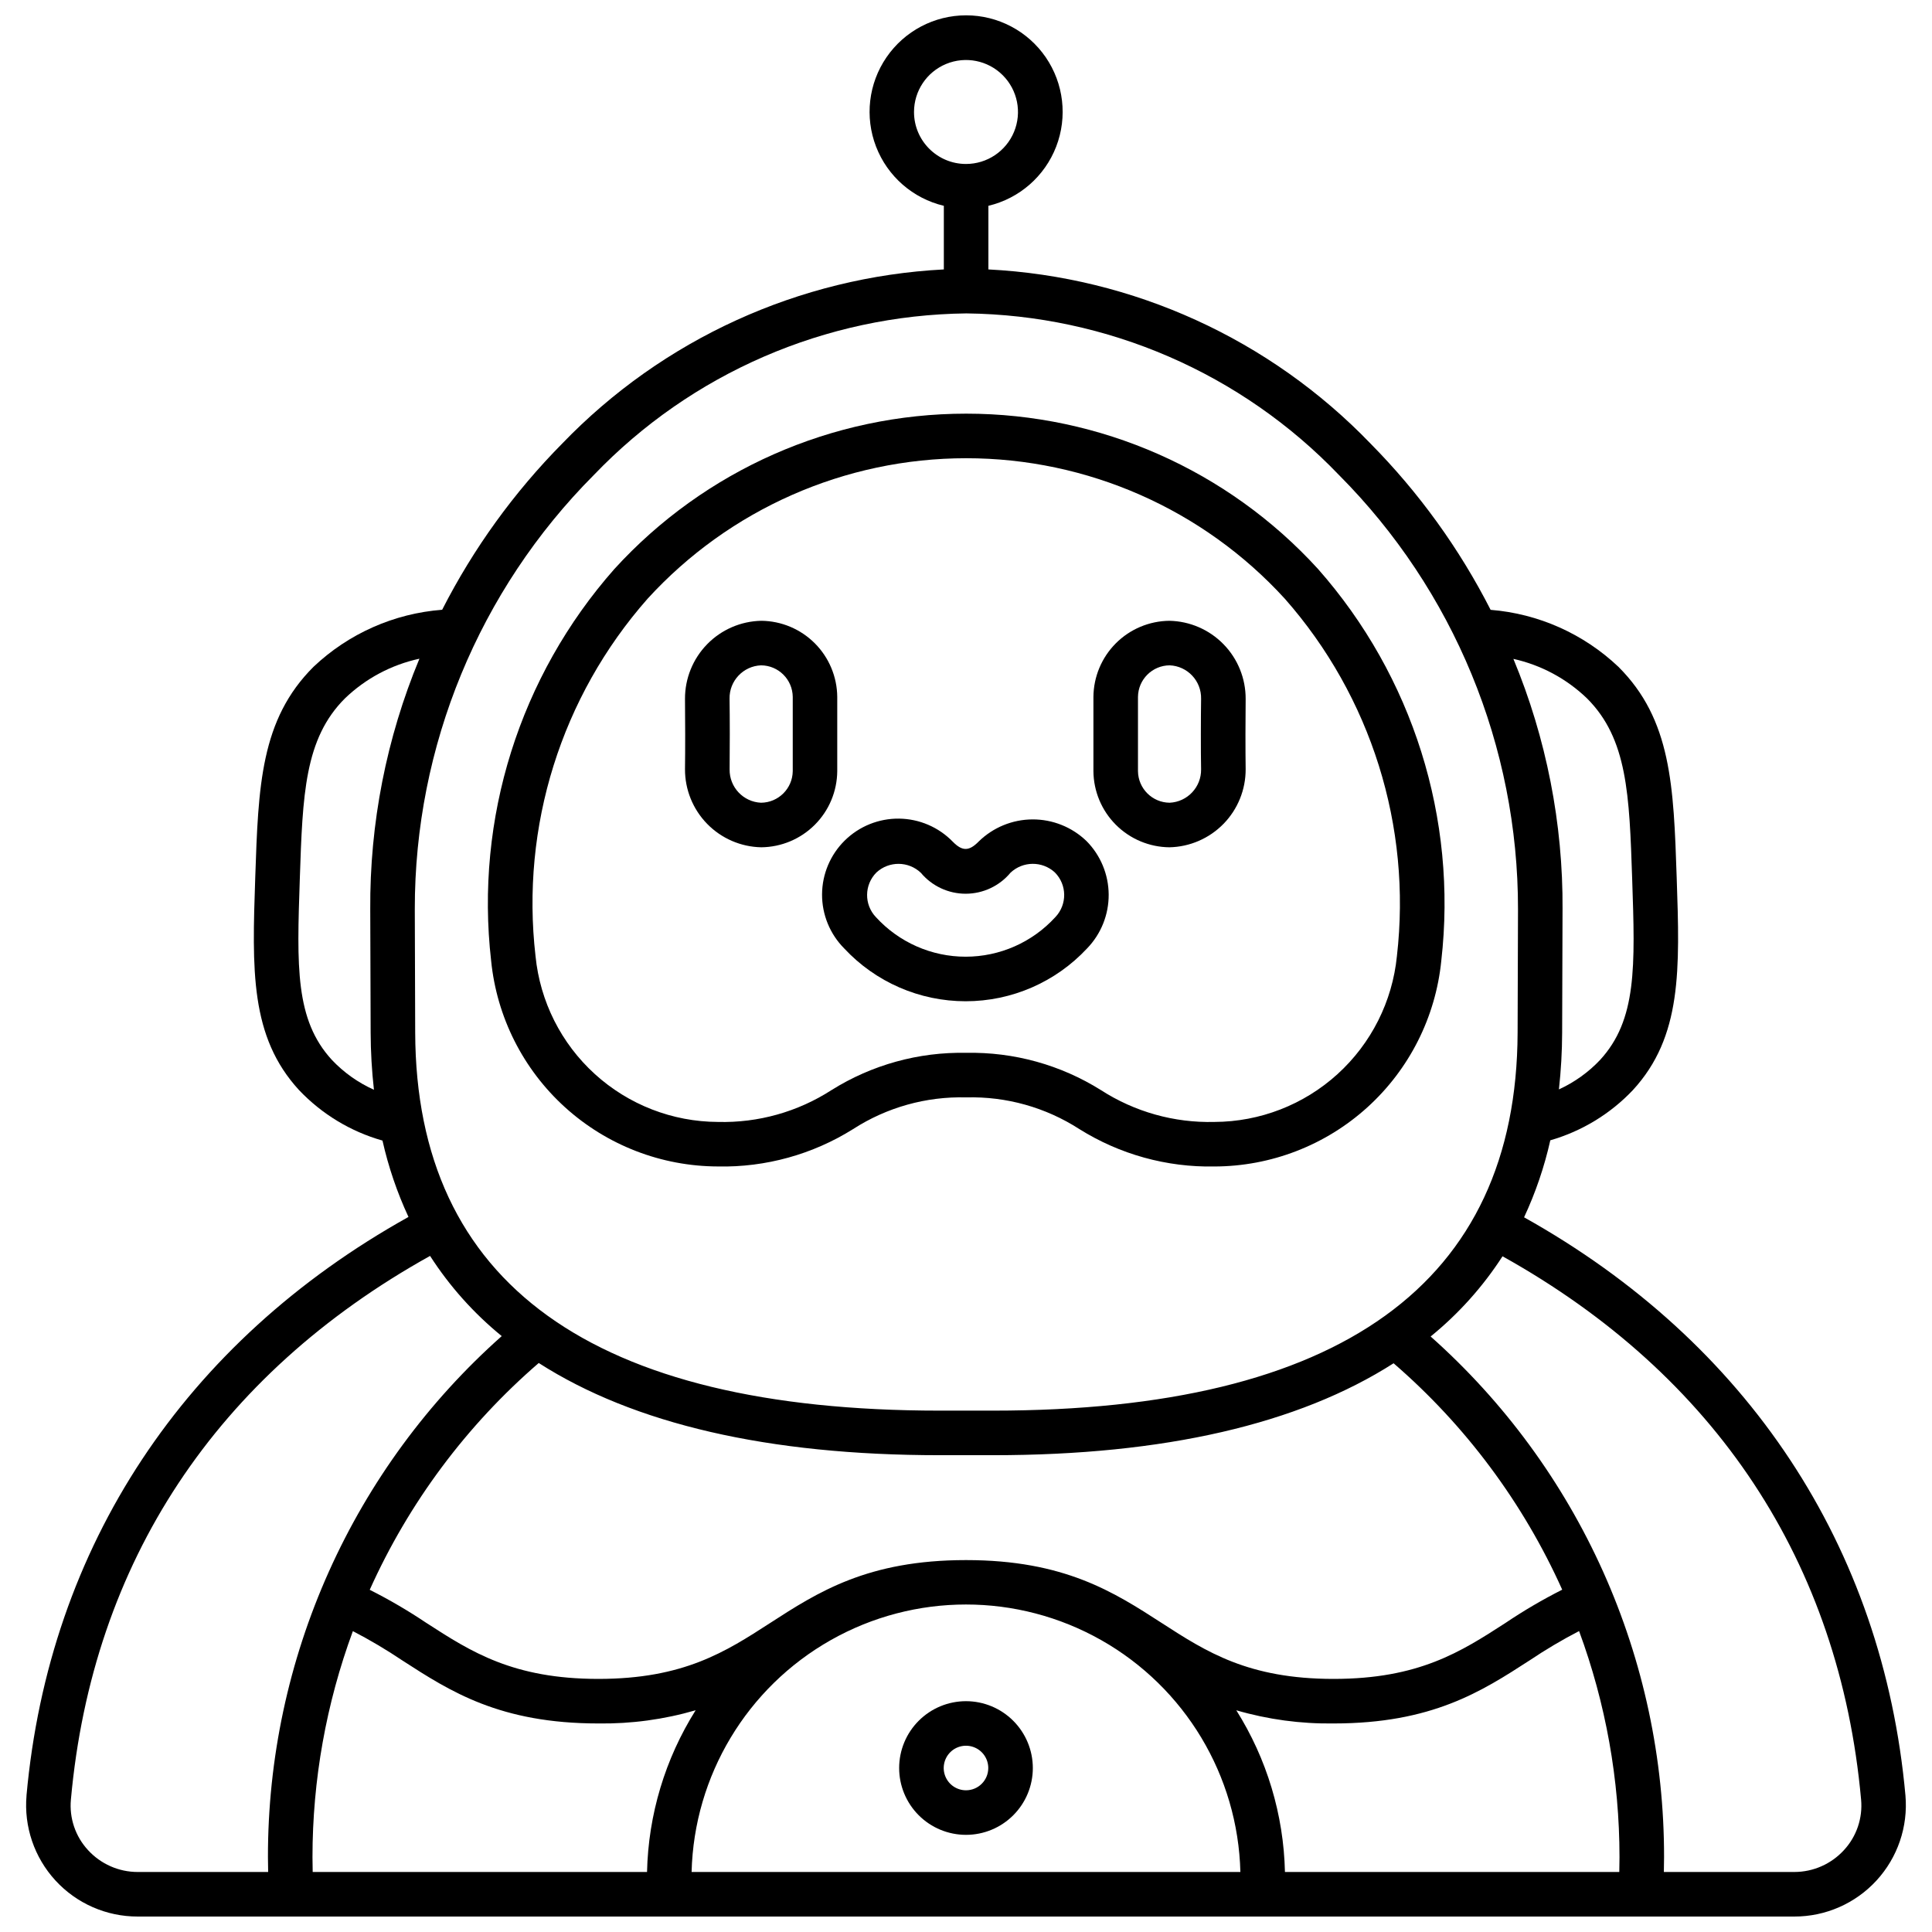 <?xml version="1.0" encoding="UTF-8"?>
<!-- Uploaded to: ICON Repo, www.svgrepo.com, Generator: ICON Repo Mixer Tools -->
<svg width="800px" height="800px" version="1.1" viewBox="144 144 512 512" xmlns="http://www.w3.org/2000/svg">
 <defs>
  <clipPath id="a">
   <path d="m150 148.09h500v503.81h-500z"/>
  </clipPath>
 </defs>
 <g clip-path="url(#a)">
  <path d="m151.03 619.84c-0.715 8.246 2.066 16.41 7.664 22.508 5.598 6.098 13.496 9.562 21.773 9.555h439.06c8.273 0.008 16.172-3.457 21.77-9.555 5.598-6.098 8.379-14.262 7.668-22.508-5.961-65.984-41.82-120.14-101.07-153.24 3.047-6.531 5.379-13.375 6.953-20.406 8.352-2.406 15.91-7 21.887-13.312 13.027-14.168 12.434-31.883 11.605-56.336-0.816-24.289-1.406-41.84-15.445-55.836-9.234-8.75-21.188-14.078-33.867-15.098-8.277-16.238-19.012-31.098-31.824-44.059-26.668-27.691-62.871-44.191-101.27-46.152v-16.859c8.207-1.949 14.926-7.812 17.965-15.684 3.035-7.867 2-16.727-2.769-23.684-4.773-6.953-12.664-11.113-21.098-11.113-8.438 0-16.328 4.16-21.098 11.113-4.773 6.957-5.809 15.816-2.769 23.684 3.035 7.871 9.754 13.734 17.961 15.684v16.859c-38.344 1.996-74.5 18.492-101.14 46.152-12.805 12.957-23.531 27.809-31.809 44.039-12.762 0.98-24.797 6.316-34.09 15.117-14.039 13.996-14.629 31.547-15.445 55.836-0.828 24.469-1.422 42.156 11.602 56.336 6.039 6.367 13.676 10.992 22.117 13.383 1.57 6.973 3.879 13.758 6.891 20.238-59.348 33.078-95.27 87.289-101.23 153.34zm75.836 20.254c-0.031-1.332-0.055-2.648-0.055-3.938v0.004c0.004-20.441 3.629-40.719 10.703-59.895 4.519 2.344 8.902 4.945 13.133 7.785 12.691 8.203 25.824 16.684 51.934 16.684 8.719 0.121 17.402-1.059 25.773-3.5-8.09 12.859-12.543 27.672-12.883 42.859zm15.113-74.785 0.004 0.004c10.359-23.066 25.648-43.582 44.789-60.105 25.168 16.137 60.762 24.434 106.27 24.434h14.121c45.438 0 80.988-8.266 106.15-24.359h0.004c19.094 16.5 34.344 36.98 44.684 60-5.203 2.629-10.242 5.582-15.078 8.844-11.781 7.609-22.902 14.801-45.512 14.801-22.609 0-33.746-7.191-45.523-14.805-12.688-8.199-25.812-16.684-51.891-16.684s-39.238 8.484-51.938 16.695c-11.77 7.606-22.883 14.793-45.48 14.793-22.598 0-33.75-7.188-45.523-14.797v0.004c-4.836-3.25-9.871-6.199-15.074-8.82zm85.297 74.785h0.004c0.648-25.539 14.652-48.863 36.883-61.449 22.23-12.582 49.438-12.582 71.668 0 22.234 12.586 36.234 35.91 36.883 61.449zm245.85 0h-88.602c-0.34-15.184-4.797-29.996-12.891-42.852 8.375 2.438 17.062 3.613 25.781 3.492 26.094 0 39.223-8.484 51.914-16.695h0.004c4.231-2.844 8.617-5.445 13.141-7.793 7.082 19.18 10.707 39.465 10.711 59.914 0 1.285-0.023 2.606-0.055 3.934zm64.078-19.195h0.004c0.457 4.91-1.195 9.785-4.543 13.402-3.375 3.688-8.137 5.789-13.133 5.793h-34.594c0.027-1.328 0.055-2.644 0.055-3.938v0.004c0.027-26.066-5.473-51.84-16.133-75.621-10.664-23.785-26.25-45.039-45.727-62.355 7.43-6.039 13.859-13.211 19.051-21.254 56.48 31.473 89.348 81.109 95.023 143.97zm-72.641-291.83c10.73 10.699 11.23 25.484 11.98 47.871 0.789 23.277 1.254 37.324-8.504 47.953-3.098 3.281-6.805 5.934-10.91 7.809 0.551-4.984 0.84-9.996 0.855-15.012l0.105-32.645h0.004c0.145-22.793-4.285-45.383-13.027-66.434 7.34 1.629 14.082 5.246 19.496 10.457zm-178.34-155.39c0-5.574 3.356-10.598 8.504-12.73 5.148-2.133 11.074-0.953 15.012 2.988 3.941 3.938 5.121 9.863 2.988 15.012-2.133 5.148-7.156 8.504-12.727 8.504-7.609 0-13.777-6.168-13.777-13.773zm-84.832 96.184c25.82-26.949 61.395-42.379 98.715-42.809 37.316 0.43 72.895 15.859 98.715 42.809 30.445 30.566 47.52 71.969 47.465 115.11l-0.105 32.668c-0.223 66.48-46.992 100.19-139.02 100.19h-14.121c-92.023 0-138.8-33.707-139.01-100.18l-0.105-32.711v-0.004c-0.051-43.129 17.02-84.52 47.461-115.07zm-59.27 115.15 0.105 32.668c0.016 5.051 0.309 10.098 0.871 15.117-4.199-1.883-7.984-4.57-11.145-7.914-9.758-10.629-9.285-24.676-8.5-47.953 0.75-22.383 1.25-37.172 11.98-47.871 5.473-5.258 12.301-8.895 19.719-10.496-8.75 21.055-13.18 43.648-13.031 66.449zm15.848 91.816v-0.004c5.176 8.043 11.586 15.215 18.996 21.254-19.508 17.324-35.121 38.586-45.801 62.391-10.68 23.801-16.188 49.602-16.156 75.691 0 1.289 0.027 2.609 0.055 3.938l-34.594-0.004c-4.996-0.004-9.762-2.106-13.137-5.793-3.348-3.617-5-8.492-4.543-13.402 5.684-62.926 38.602-112.59 95.18-144.07z"/>
 </g>
 <path d="m334.27 453.13c12.652 0.25 25.098-3.199 35.82-9.918 8.918-5.75 19.363-8.676 29.973-8.391 10.605-0.285 21.051 2.641 29.965 8.391 10.723 6.715 23.168 10.164 35.816 9.918 14.988-0.031 29.43-5.621 40.535-15.688 11.102-10.07 18.078-23.895 19.574-38.809 4.309-37.68-7.562-75.418-32.668-103.85-23.906-26.219-57.746-41.16-93.23-41.16-35.48 0-69.324 14.941-93.23 41.16-25.102 28.426-36.977 66.164-32.668 103.84 1.496 14.914 8.473 28.742 19.574 38.812 11.105 10.066 25.551 15.656 40.539 15.688zm-18.664-150.45c21.668-23.727 52.316-37.246 84.449-37.246 32.133 0 62.781 13.52 84.449 37.246 22.855 25.941 33.645 60.352 29.691 94.699-1.195 12.012-6.801 23.152-15.734 31.27-8.934 8.121-20.562 12.637-32.633 12.676-10.641 0.273-21.113-2.664-30.059-8.43-10.688-6.703-23.098-10.137-35.711-9.883-12.613-0.254-25.027 3.18-35.715 9.883-8.949 5.769-19.43 8.707-30.074 8.43-12.066-0.043-23.691-4.562-32.621-12.68-8.934-8.117-14.535-19.258-15.727-31.266-3.965-34.348 6.824-68.762 29.684-94.699z"/>
 <path d="m400 594.83c-4.699 0-9.203 1.863-12.527 5.188-3.32 3.32-5.188 7.824-5.188 12.523s1.867 9.203 5.188 12.523c3.324 3.324 7.828 5.188 12.527 5.188 4.695 0 9.199-1.863 12.523-5.188 3.32-3.32 5.188-7.824 5.188-12.523-0.004-4.695-1.875-9.199-5.195-12.52-3.32-3.32-7.82-5.188-12.516-5.191zm0 23.617v-0.004c-2.391 0-4.543-1.438-5.457-3.644-0.914-2.203-0.406-4.742 1.281-6.434 1.688-1.688 4.227-2.191 6.434-1.277 2.207 0.914 3.644 3.066 3.644 5.453 0 3.262-2.644 5.902-5.902 5.902z"/>
 <path d="m367.72 395.34c8.32 8.93 19.977 14.004 32.184 14.004s23.863-5.074 32.184-14.004c3.699-3.824 5.754-8.945 5.723-14.27-0.031-5.32-2.144-10.418-5.891-14.195-3.844-3.699-8.977-5.75-14.312-5.723-5.332 0.027-10.445 2.133-14.254 5.867-2.551 2.609-4.352 2.606-6.871 0.027-3.746-3.848-8.867-6.043-14.238-6.102-5.367-0.059-10.535 2.027-14.363 5.789-3.828 3.766-5.996 8.902-6.027 14.27-0.027 5.367 2.082 10.527 5.867 14.336zm8.559-20.141c3.336-3.062 8.477-3.019 11.758 0.102 2.945 3.519 7.301 5.555 11.895 5.547 4.59-0.008 8.938-2.051 11.871-5.582 3.293-3.09 8.406-3.125 11.734-0.074 3.262 3.266 3.316 8.539 0.121 11.875-6.098 6.668-14.719 10.469-23.758 10.469-9.035 0-17.656-3.801-23.758-10.469-3.188-3.336-3.129-8.605 0.137-11.867z"/>
 <path d="m453.9 368.54c5.41-0.109 10.562-2.34 14.344-6.211s5.887-9.074 5.867-14.484c-0.07-4.656-0.066-13.973 0-18.629 0.02-5.414-2.086-10.617-5.867-14.488-3.781-3.875-8.934-6.106-14.344-6.211-5.328 0.051-10.426 2.195-14.191 5.969-3.766 3.773-5.898 8.871-5.941 14.203v19.68c0.043 5.328 2.176 10.43 5.941 14.199 3.766 3.773 8.863 5.918 14.191 5.973zm-8.324-39.852c0.047-4.613 3.785-8.336 8.398-8.367 4.723 0.195 8.426 4.129 8.328 8.855-0.07 4.676-0.098 14.035 0 18.711 0.062 4.711-3.621 8.621-8.328 8.844-4.609-0.039-8.34-3.754-8.398-8.363z"/>
 <path d="m345.75 368.54c5.328-0.055 10.422-2.199 14.188-5.973 3.766-3.769 5.898-8.871 5.941-14.199v-19.68c-0.043-5.332-2.18-10.43-5.941-14.203-3.766-3.773-8.859-5.918-14.188-5.969-5.414 0.105-10.566 2.336-14.348 6.207-3.781 3.875-5.891 9.078-5.871 14.492 0.066 4.656 0.07 13.973 0 18.625-0.02 5.41 2.086 10.617 5.867 14.488 3.785 3.875 8.938 6.106 14.352 6.211zm-8.406-39.359h-0.004c-0.094-4.734 3.617-8.672 8.344-8.859 4.617 0.027 8.355 3.754 8.402 8.367v19.68c-0.062 4.606-3.793 8.32-8.402 8.363-4.711-0.211-8.402-4.133-8.328-8.848 0.062-4.676 0.062-14.031-0.016-18.707z"/>
</svg>